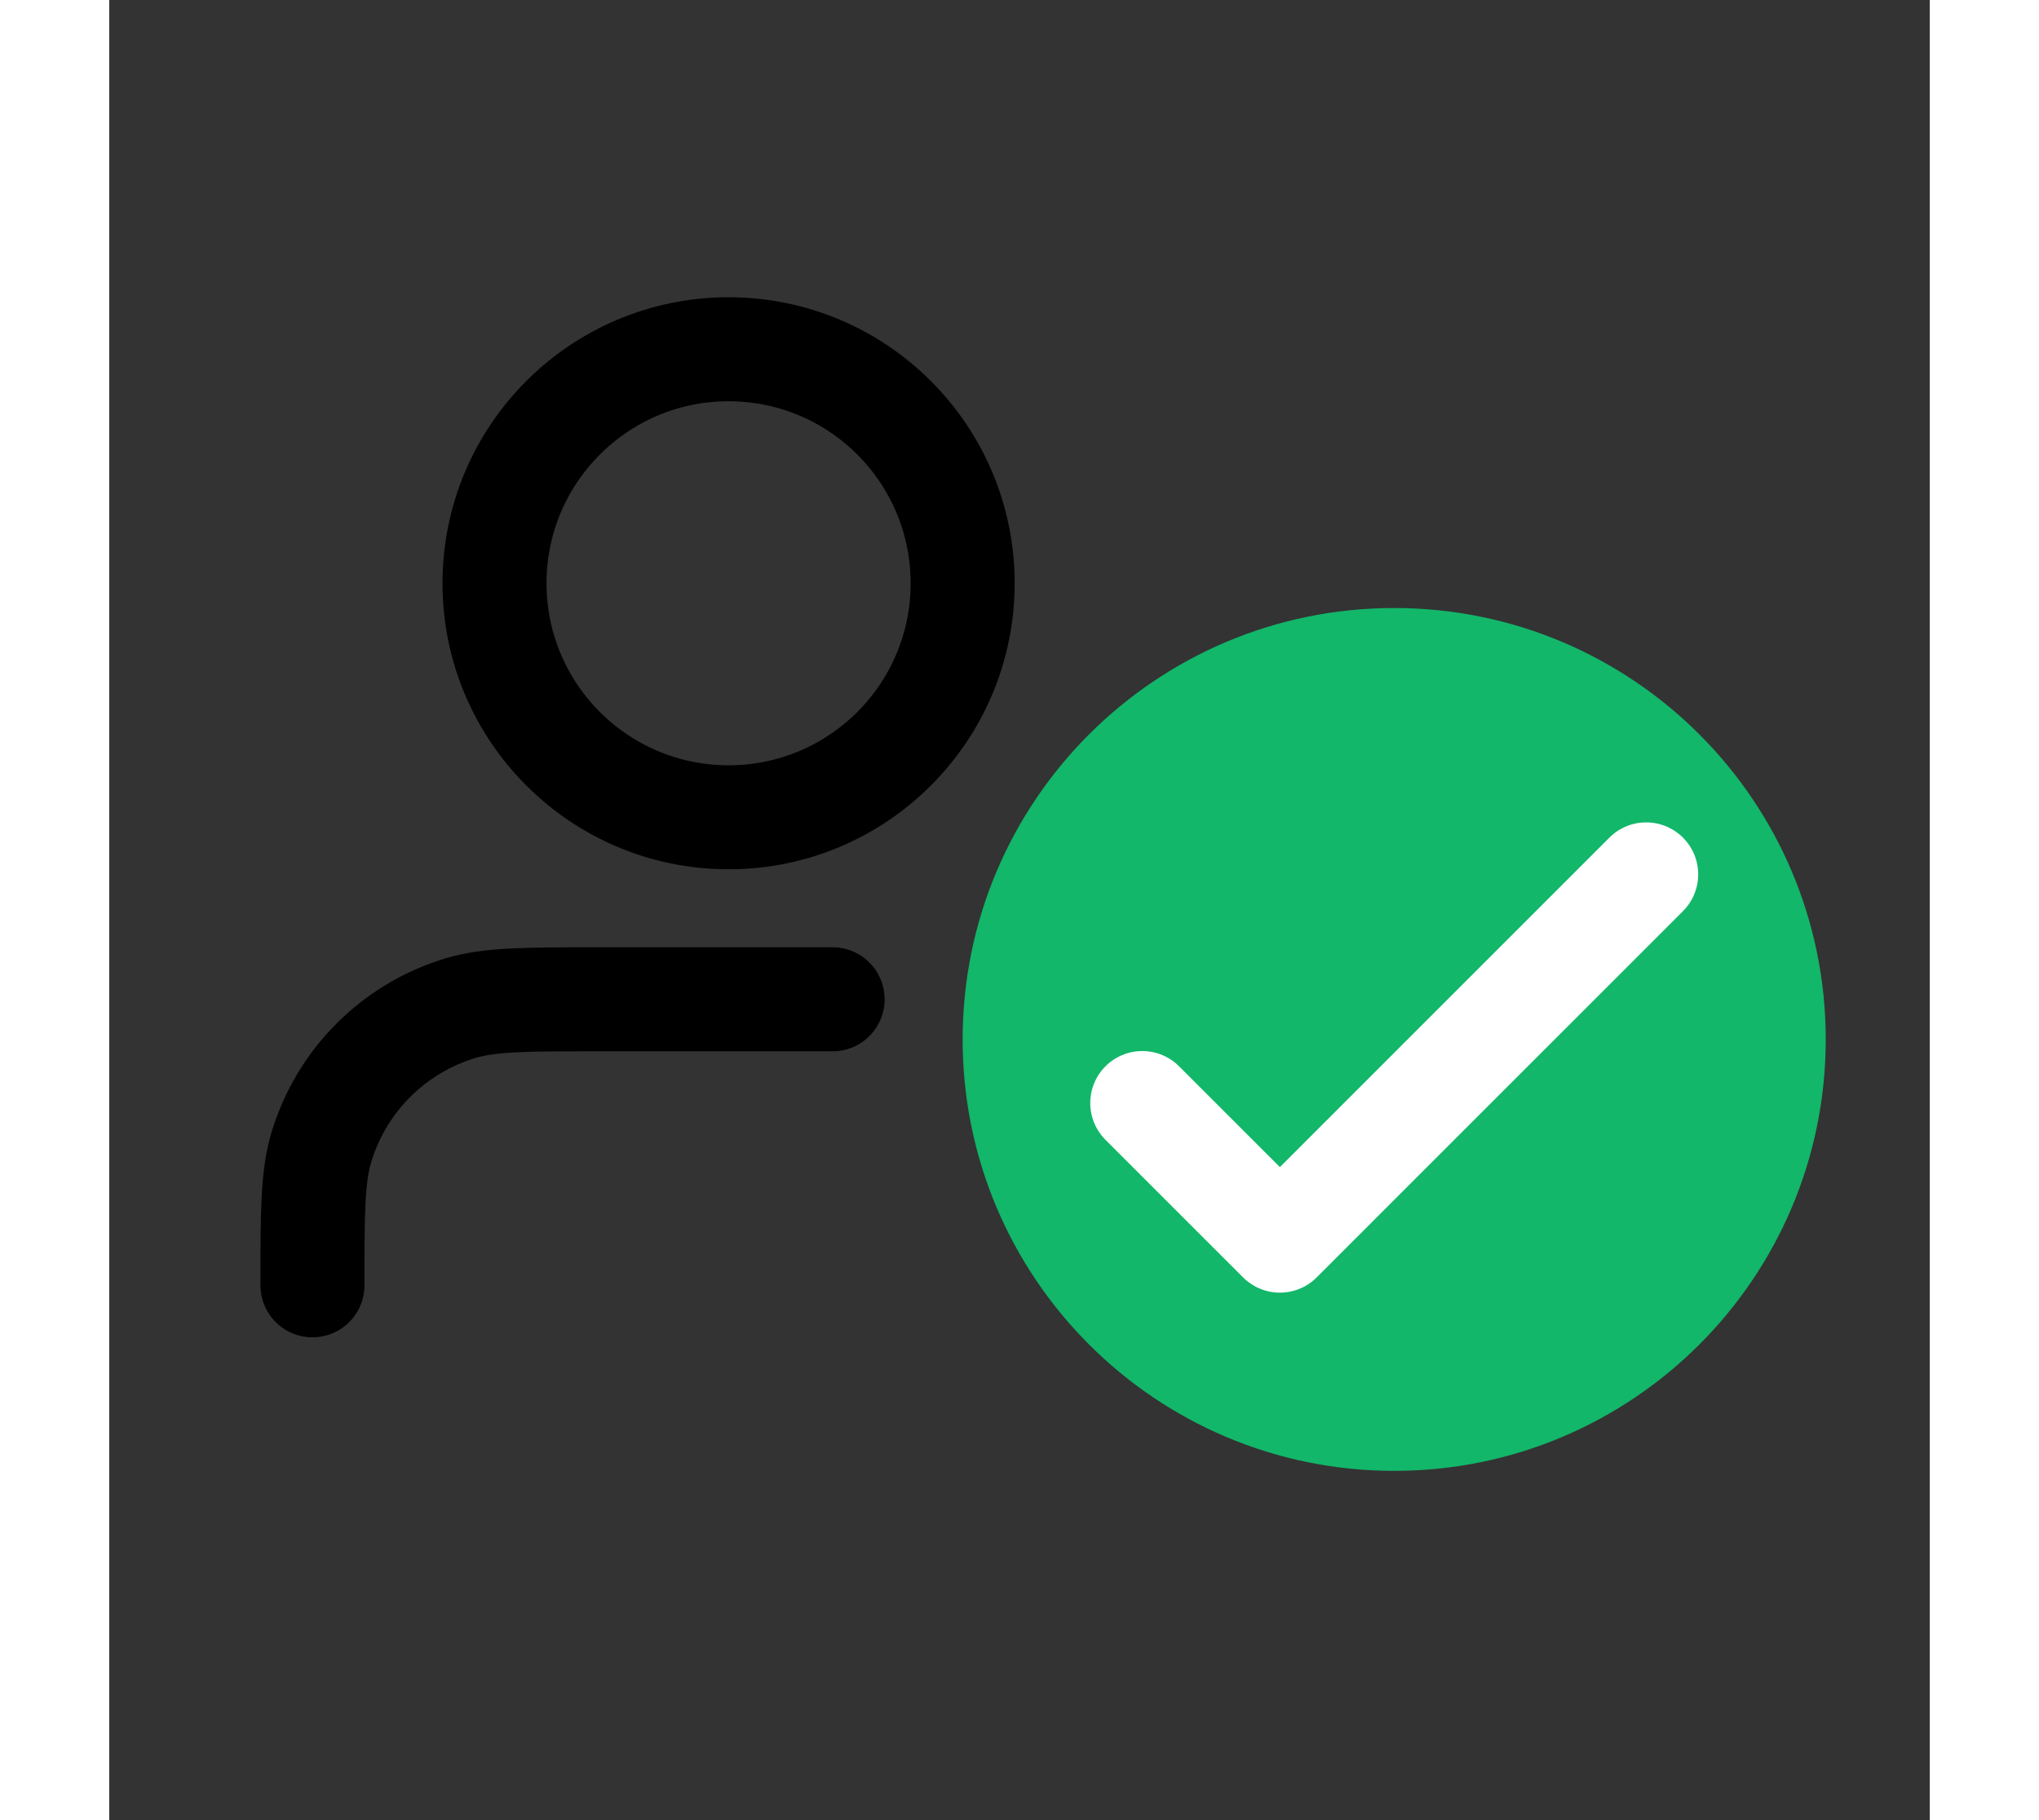 <svg xmlns="http://www.w3.org/2000/svg" width="28" height="25" viewBox="0 0 35 35" fill="none">
<rect x="0" y="0" width="35" height="35" fill="#333333" stroke="none"/>
<path d="M24.704 28.284C29.286 28.284 33 24.57 33 19.988C33 15.406 29.286 11.692 24.704 11.692C20.122 11.692 16.407 15.406 16.407 19.988C16.407 24.57 20.122 28.284 24.704 28.284Z" fill="#12B76A"/>
  <path d="M13.907 19.216H9.407C8.012 19.216 7.314 19.216 6.746 19.388C5.468 19.776 4.467 20.776 4.08 22.055C3.907 22.622 3.907 23.32 3.907 24.716M16.407 11.216C16.407 13.701 14.393 15.716 11.907 15.716C9.422 15.716 7.407 13.701 7.407 11.216C7.407 8.731 9.422 6.716 11.907 6.716C14.393 6.716 16.407 8.731 16.407 11.216Z" stroke="black" stroke-width="2" stroke-linecap="round" stroke-linejoin="round"/>
  <path d="M19.86 21.211L22.506 23.857L29.548 16.814" stroke="white" stroke-width="2" stroke-linecap="round" stroke-linejoin="round"/>
</svg>